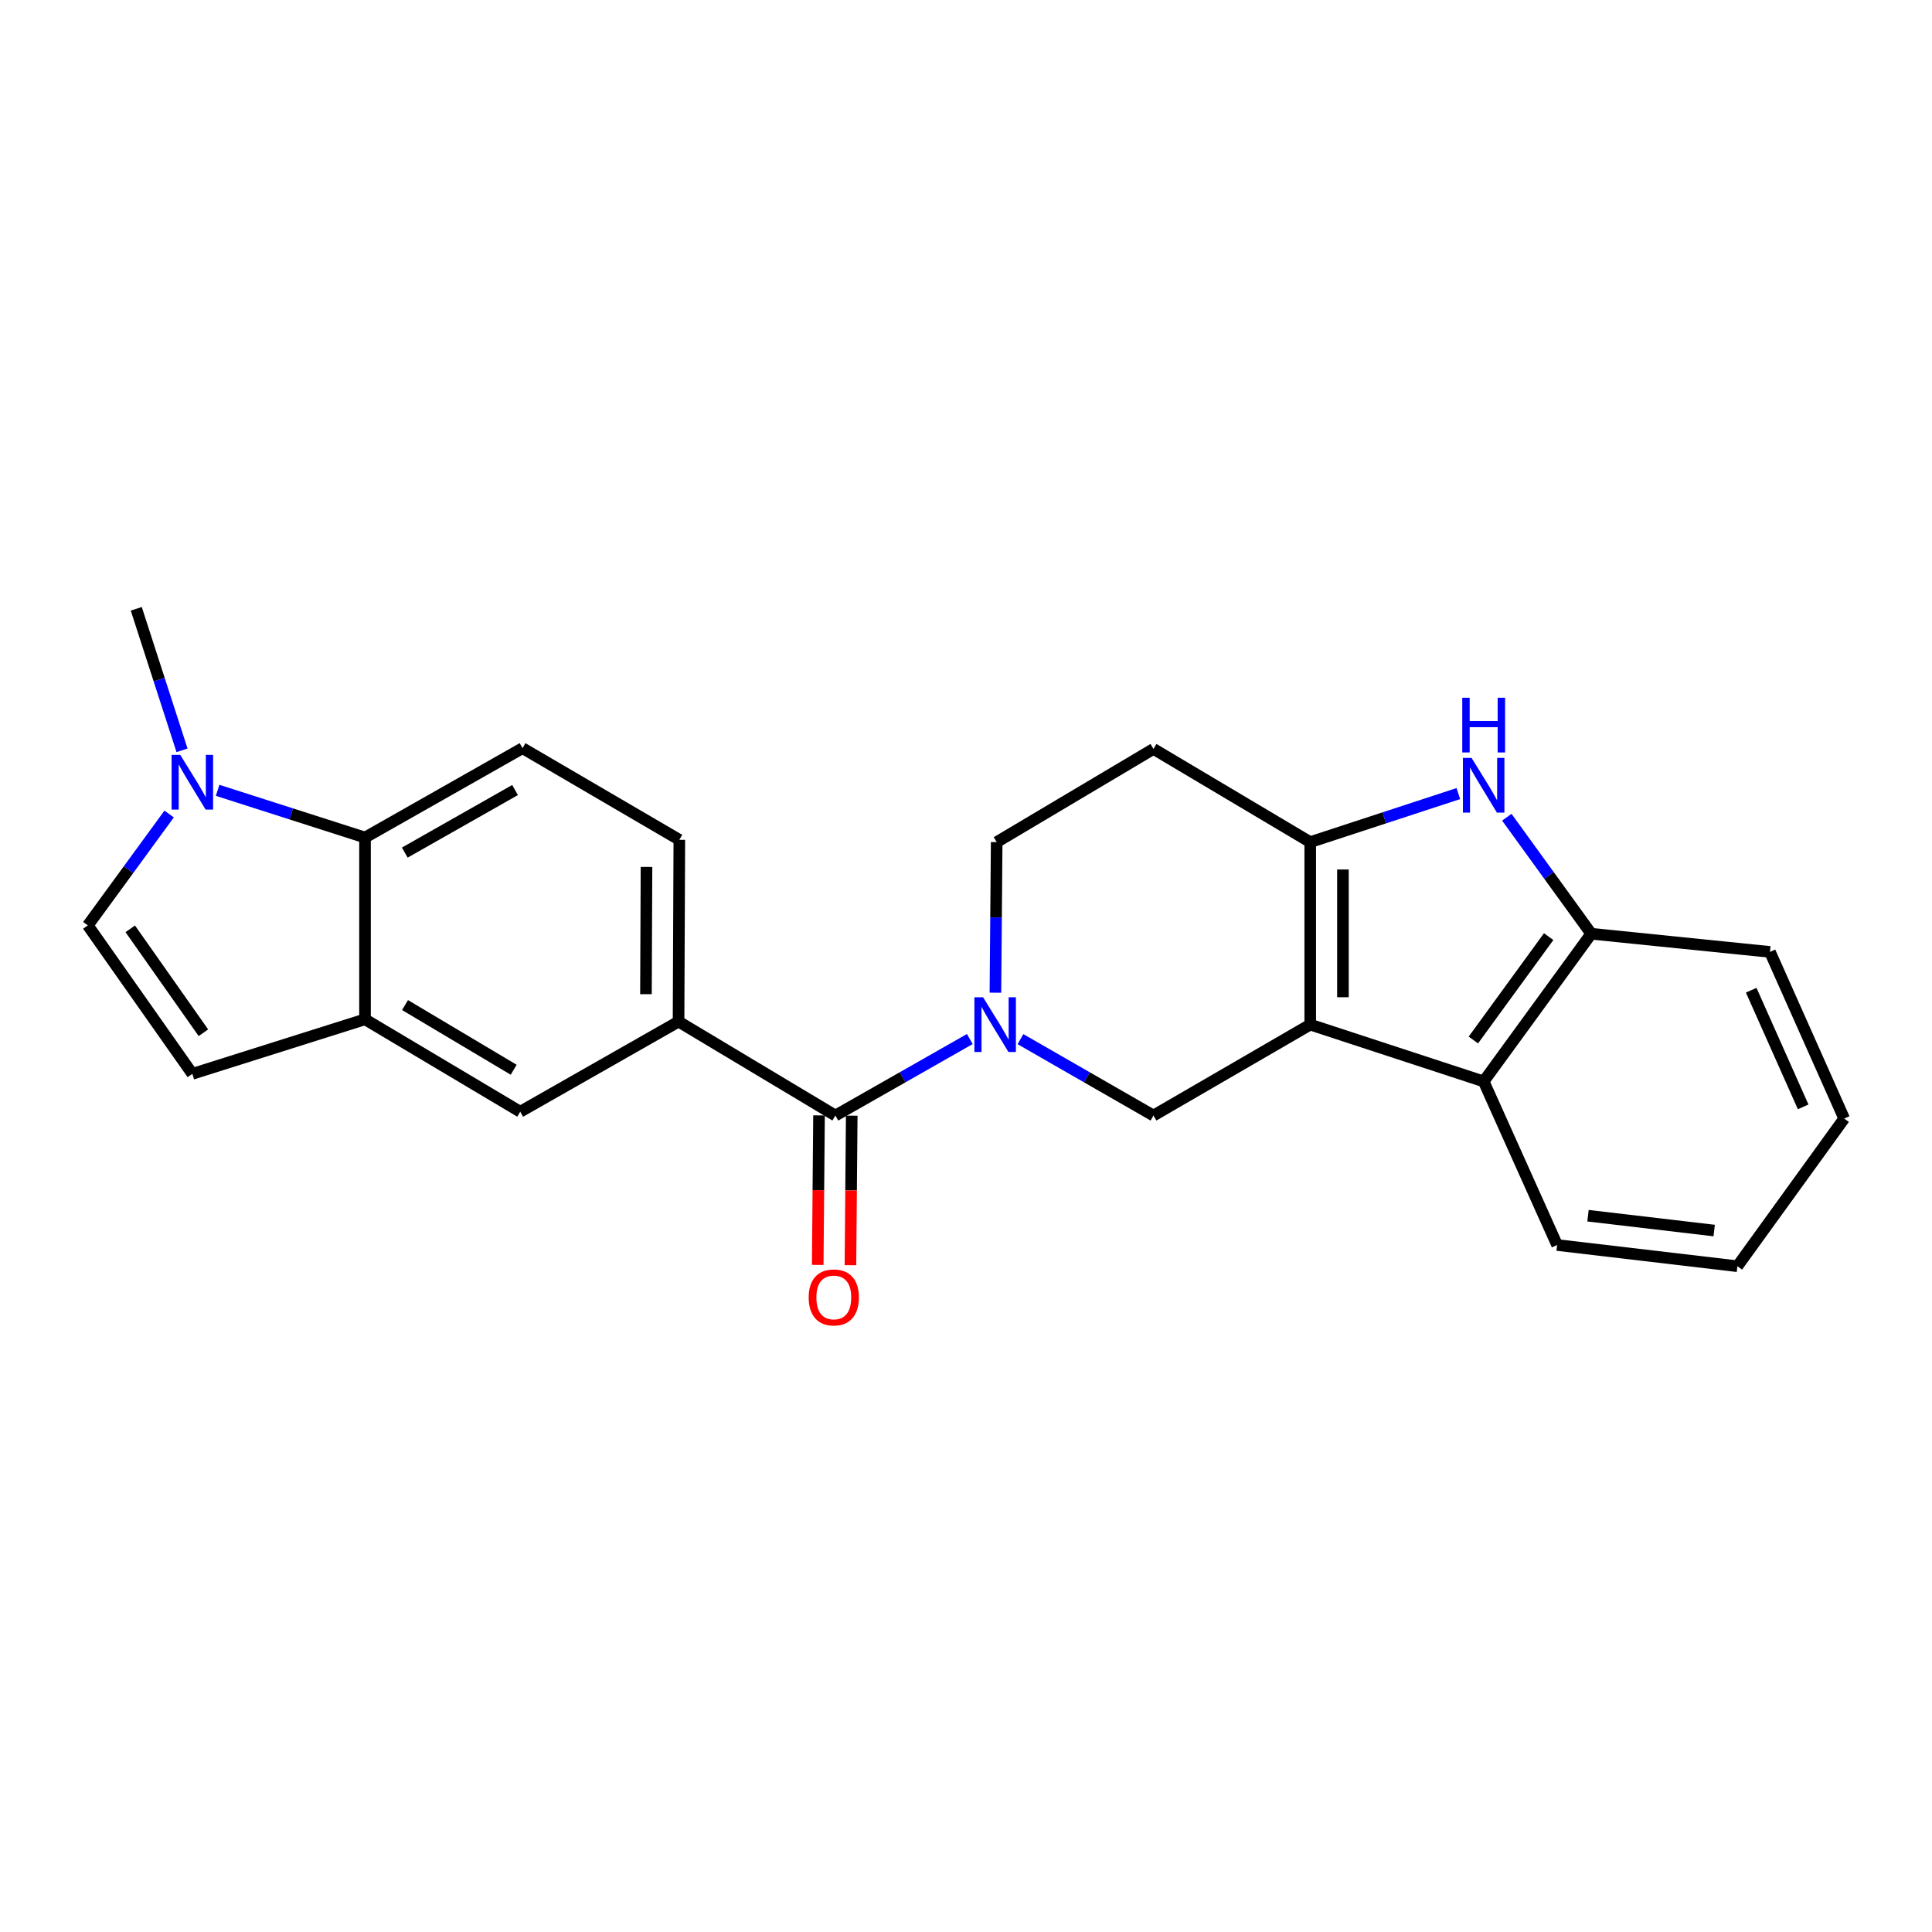 <?xml version='1.0' encoding='iso-8859-1'?>
<svg version='1.1' baseProfile='full'
              xmlns='http://www.w3.org/2000/svg'
                      xmlns:rdkit='http://www.rdkit.org/xml'
                      xmlns:xlink='http://www.w3.org/1999/xlink'
                  xml:space='preserve'
width='1000px' height='1000px' viewBox='0 0 1000 1000'>
<!-- END OF HEADER -->
<rect style='opacity:1.0;fill:#FFFFFF;stroke:none' width='1000' height='1000' x='0' y='0'> </rect>
<path class='bond-0' d='M 678.172,530.336 L 678.172,435.879' style='fill:none;fill-rule:evenodd;stroke:#000000;stroke-width:6px;stroke-linecap:butt;stroke-linejoin:miter;stroke-opacity:1' />
<path class='bond-0' d='M 695.105,516.168 L 695.105,450.048' style='fill:none;fill-rule:evenodd;stroke:#000000;stroke-width:6px;stroke-linecap:butt;stroke-linejoin:miter;stroke-opacity:1' />
<path class='bond-4' d='M 678.172,530.336 L 597.035,577.4' style='fill:none;fill-rule:evenodd;stroke:#000000;stroke-width:6px;stroke-linecap:butt;stroke-linejoin:miter;stroke-opacity:1' />
<path class='bond-5' d='M 678.172,530.336 L 767.945,559.743' style='fill:none;fill-rule:evenodd;stroke:#000000;stroke-width:6px;stroke-linecap:butt;stroke-linejoin:miter;stroke-opacity:1' />
<path class='bond-2' d='M 678.172,435.879 L 716.507,423.317' style='fill:none;fill-rule:evenodd;stroke:#000000;stroke-width:6px;stroke-linecap:butt;stroke-linejoin:miter;stroke-opacity:1' />
<path class='bond-2' d='M 716.507,423.317 L 754.843,410.756' style='fill:none;fill-rule:evenodd;stroke:#0000FF;stroke-width:6px;stroke-linecap:butt;stroke-linejoin:miter;stroke-opacity:1' />
<path class='bond-14' d='M 678.172,435.879 L 597.035,387.648' style='fill:none;fill-rule:evenodd;stroke:#000000;stroke-width:6px;stroke-linecap:butt;stroke-linejoin:miter;stroke-opacity:1' />
<path class='bond-1' d='M 528.192,537.862 L 562.613,557.631' style='fill:none;fill-rule:evenodd;stroke:#0000FF;stroke-width:6px;stroke-linecap:butt;stroke-linejoin:miter;stroke-opacity:1' />
<path class='bond-1' d='M 562.613,557.631 L 597.035,577.4' style='fill:none;fill-rule:evenodd;stroke:#000000;stroke-width:6px;stroke-linecap:butt;stroke-linejoin:miter;stroke-opacity:1' />
<path class='bond-3' d='M 501.97,537.802 L 467.18,557.601' style='fill:none;fill-rule:evenodd;stroke:#0000FF;stroke-width:6px;stroke-linecap:butt;stroke-linejoin:miter;stroke-opacity:1' />
<path class='bond-3' d='M 467.18,557.601 L 432.391,577.4' style='fill:none;fill-rule:evenodd;stroke:#000000;stroke-width:6px;stroke-linecap:butt;stroke-linejoin:miter;stroke-opacity:1' />
<path class='bond-16' d='M 515.227,513.815 L 515.553,474.847' style='fill:none;fill-rule:evenodd;stroke:#0000FF;stroke-width:6px;stroke-linecap:butt;stroke-linejoin:miter;stroke-opacity:1' />
<path class='bond-16' d='M 515.553,474.847 L 515.879,435.879' style='fill:none;fill-rule:evenodd;stroke:#000000;stroke-width:6px;stroke-linecap:butt;stroke-linejoin:miter;stroke-opacity:1' />
<path class='bond-24' d='M 779.925,422.995 L 801.775,453.148' style='fill:none;fill-rule:evenodd;stroke:#0000FF;stroke-width:6px;stroke-linecap:butt;stroke-linejoin:miter;stroke-opacity:1' />
<path class='bond-24' d='M 801.775,453.148 L 823.626,483.3' style='fill:none;fill-rule:evenodd;stroke:#000000;stroke-width:6px;stroke-linecap:butt;stroke-linejoin:miter;stroke-opacity:1' />
<path class='bond-10' d='M 432.391,577.4 L 351.216,528.775' style='fill:none;fill-rule:evenodd;stroke:#000000;stroke-width:6px;stroke-linecap:butt;stroke-linejoin:miter;stroke-opacity:1' />
<path class='bond-17' d='M 423.924,577.327 L 423.588,616.022' style='fill:none;fill-rule:evenodd;stroke:#000000;stroke-width:6px;stroke-linecap:butt;stroke-linejoin:miter;stroke-opacity:1' />
<path class='bond-17' d='M 423.588,616.022 L 423.251,654.718' style='fill:none;fill-rule:evenodd;stroke:#FF0000;stroke-width:6px;stroke-linecap:butt;stroke-linejoin:miter;stroke-opacity:1' />
<path class='bond-17' d='M 440.857,577.474 L 440.52,616.17' style='fill:none;fill-rule:evenodd;stroke:#000000;stroke-width:6px;stroke-linecap:butt;stroke-linejoin:miter;stroke-opacity:1' />
<path class='bond-17' d='M 440.52,616.17 L 440.183,654.865' style='fill:none;fill-rule:evenodd;stroke:#FF0000;stroke-width:6px;stroke-linecap:butt;stroke-linejoin:miter;stroke-opacity:1' />
<path class='bond-7' d='M 767.945,559.743 L 823.626,483.3' style='fill:none;fill-rule:evenodd;stroke:#000000;stroke-width:6px;stroke-linecap:butt;stroke-linejoin:miter;stroke-opacity:1' />
<path class='bond-7' d='M 762.61,538.307 L 801.587,484.797' style='fill:none;fill-rule:evenodd;stroke:#000000;stroke-width:6px;stroke-linecap:butt;stroke-linejoin:miter;stroke-opacity:1' />
<path class='bond-20' d='M 767.945,559.743 L 805.968,644.417' style='fill:none;fill-rule:evenodd;stroke:#000000;stroke-width:6px;stroke-linecap:butt;stroke-linejoin:miter;stroke-opacity:1' />
<path class='bond-6' d='M 112.641,409.074 L 150.787,421.291' style='fill:none;fill-rule:evenodd;stroke:#0000FF;stroke-width:6px;stroke-linecap:butt;stroke-linejoin:miter;stroke-opacity:1' />
<path class='bond-6' d='M 150.787,421.291 L 188.933,433.508' style='fill:none;fill-rule:evenodd;stroke:#000000;stroke-width:6px;stroke-linecap:butt;stroke-linejoin:miter;stroke-opacity:1' />
<path class='bond-19' d='M 94.215,388.364 L 82.374,351.741' style='fill:none;fill-rule:evenodd;stroke:#0000FF;stroke-width:6px;stroke-linecap:butt;stroke-linejoin:miter;stroke-opacity:1' />
<path class='bond-19' d='M 82.374,351.741 L 70.534,315.119' style='fill:none;fill-rule:evenodd;stroke:#000000;stroke-width:6px;stroke-linecap:butt;stroke-linejoin:miter;stroke-opacity:1' />
<path class='bond-28' d='M 87.542,421.336 L 66.499,450.159' style='fill:none;fill-rule:evenodd;stroke:#0000FF;stroke-width:6px;stroke-linecap:butt;stroke-linejoin:miter;stroke-opacity:1' />
<path class='bond-28' d='M 66.499,450.159 L 45.455,478.983' style='fill:none;fill-rule:evenodd;stroke:#000000;stroke-width:6px;stroke-linecap:butt;stroke-linejoin:miter;stroke-opacity:1' />
<path class='bond-21' d='M 823.626,483.3 L 916.127,492.708' style='fill:none;fill-rule:evenodd;stroke:#000000;stroke-width:6px;stroke-linecap:butt;stroke-linejoin:miter;stroke-opacity:1' />
<path class='bond-8' d='M 188.933,527.599 L 269.27,575.425' style='fill:none;fill-rule:evenodd;stroke:#000000;stroke-width:6px;stroke-linecap:butt;stroke-linejoin:miter;stroke-opacity:1' />
<path class='bond-8' d='M 209.645,520.223 L 265.881,553.701' style='fill:none;fill-rule:evenodd;stroke:#000000;stroke-width:6px;stroke-linecap:butt;stroke-linejoin:miter;stroke-opacity:1' />
<path class='bond-12' d='M 188.933,527.599 L 99.555,555.82' style='fill:none;fill-rule:evenodd;stroke:#000000;stroke-width:6px;stroke-linecap:butt;stroke-linejoin:miter;stroke-opacity:1' />
<path class='bond-27' d='M 188.933,527.599 L 188.933,433.508' style='fill:none;fill-rule:evenodd;stroke:#000000;stroke-width:6px;stroke-linecap:butt;stroke-linejoin:miter;stroke-opacity:1' />
<path class='bond-9' d='M 188.933,433.508 L 270.465,387.253' style='fill:none;fill-rule:evenodd;stroke:#000000;stroke-width:6px;stroke-linecap:butt;stroke-linejoin:miter;stroke-opacity:1' />
<path class='bond-9' d='M 209.518,441.298 L 266.591,408.919' style='fill:none;fill-rule:evenodd;stroke:#000000;stroke-width:6px;stroke-linecap:butt;stroke-linejoin:miter;stroke-opacity:1' />
<path class='bond-13' d='M 351.216,528.775 L 269.27,575.425' style='fill:none;fill-rule:evenodd;stroke:#000000;stroke-width:6px;stroke-linecap:butt;stroke-linejoin:miter;stroke-opacity:1' />
<path class='bond-18' d='M 351.216,528.775 L 351.621,434.684' style='fill:none;fill-rule:evenodd;stroke:#000000;stroke-width:6px;stroke-linecap:butt;stroke-linejoin:miter;stroke-opacity:1' />
<path class='bond-18' d='M 334.344,514.588 L 334.627,448.725' style='fill:none;fill-rule:evenodd;stroke:#000000;stroke-width:6px;stroke-linecap:butt;stroke-linejoin:miter;stroke-opacity:1' />
<path class='bond-11' d='M 45.455,478.983 L 99.555,555.82' style='fill:none;fill-rule:evenodd;stroke:#000000;stroke-width:6px;stroke-linecap:butt;stroke-linejoin:miter;stroke-opacity:1' />
<path class='bond-11' d='M 67.415,480.76 L 105.285,534.546' style='fill:none;fill-rule:evenodd;stroke:#000000;stroke-width:6px;stroke-linecap:butt;stroke-linejoin:miter;stroke-opacity:1' />
<path class='bond-25' d='M 597.035,387.648 L 515.879,435.879' style='fill:none;fill-rule:evenodd;stroke:#000000;stroke-width:6px;stroke-linecap:butt;stroke-linejoin:miter;stroke-opacity:1' />
<path class='bond-15' d='M 270.465,387.253 L 351.621,434.684' style='fill:none;fill-rule:evenodd;stroke:#000000;stroke-width:6px;stroke-linecap:butt;stroke-linejoin:miter;stroke-opacity:1' />
<path class='bond-22' d='M 805.968,644.417 L 899.278,655.395' style='fill:none;fill-rule:evenodd;stroke:#000000;stroke-width:6px;stroke-linecap:butt;stroke-linejoin:miter;stroke-opacity:1' />
<path class='bond-22' d='M 821.944,629.247 L 887.26,636.932' style='fill:none;fill-rule:evenodd;stroke:#000000;stroke-width:6px;stroke-linecap:butt;stroke-linejoin:miter;stroke-opacity:1' />
<path class='bond-26' d='M 916.127,492.708 L 954.545,578.962' style='fill:none;fill-rule:evenodd;stroke:#000000;stroke-width:6px;stroke-linecap:butt;stroke-linejoin:miter;stroke-opacity:1' />
<path class='bond-26' d='M 906.421,512.535 L 933.315,572.914' style='fill:none;fill-rule:evenodd;stroke:#000000;stroke-width:6px;stroke-linecap:butt;stroke-linejoin:miter;stroke-opacity:1' />
<path class='bond-23' d='M 899.278,655.395 L 954.545,578.962' style='fill:none;fill-rule:evenodd;stroke:#000000;stroke-width:6px;stroke-linecap:butt;stroke-linejoin:miter;stroke-opacity:1' />
<path  class='atom-2' d='M 508.829 516.176
L 518.109 531.176
Q 519.029 532.656, 520.509 535.336
Q 521.989 538.016, 522.069 538.176
L 522.069 516.176
L 525.829 516.176
L 525.829 544.496
L 521.949 544.496
L 511.989 528.096
Q 510.829 526.176, 509.589 523.976
Q 508.389 521.776, 508.029 521.096
L 508.029 544.496
L 504.349 544.496
L 504.349 516.176
L 508.829 516.176
' fill='#0000FF'/>
<path  class='atom-3' d='M 761.685 392.303
L 770.965 407.303
Q 771.885 408.783, 773.365 411.463
Q 774.845 414.143, 774.925 414.303
L 774.925 392.303
L 778.685 392.303
L 778.685 420.623
L 774.805 420.623
L 764.845 404.223
Q 763.685 402.303, 762.445 400.103
Q 761.245 397.903, 760.885 397.223
L 760.885 420.623
L 757.205 420.623
L 757.205 392.303
L 761.685 392.303
' fill='#0000FF'/>
<path  class='atom-3' d='M 756.865 361.151
L 760.705 361.151
L 760.705 373.191
L 775.185 373.191
L 775.185 361.151
L 779.025 361.151
L 779.025 389.471
L 775.185 389.471
L 775.185 376.391
L 760.705 376.391
L 760.705 389.471
L 756.865 389.471
L 756.865 361.151
' fill='#0000FF'/>
<path  class='atom-7' d='M 93.295 390.722
L 102.575 405.722
Q 103.495 407.202, 104.975 409.882
Q 106.455 412.562, 106.535 412.722
L 106.535 390.722
L 110.295 390.722
L 110.295 419.042
L 106.415 419.042
L 96.455 402.642
Q 95.295 400.722, 94.055 398.522
Q 92.855 396.322, 92.495 395.642
L 92.495 419.042
L 88.815 419.042
L 88.815 390.722
L 93.295 390.722
' fill='#0000FF'/>
<path  class='atom-18' d='M 418.572 671.543
Q 418.572 664.743, 421.932 660.943
Q 425.292 657.143, 431.572 657.143
Q 437.852 657.143, 441.212 660.943
Q 444.572 664.743, 444.572 671.543
Q 444.572 678.423, 441.172 682.343
Q 437.772 686.223, 431.572 686.223
Q 425.332 686.223, 421.932 682.343
Q 418.572 678.463, 418.572 671.543
M 431.572 683.023
Q 435.892 683.023, 438.212 680.143
Q 440.572 677.223, 440.572 671.543
Q 440.572 665.983, 438.212 663.183
Q 435.892 660.343, 431.572 660.343
Q 427.252 660.343, 424.892 663.143
Q 422.572 665.943, 422.572 671.543
Q 422.572 677.263, 424.892 680.143
Q 427.252 683.023, 431.572 683.023
' fill='#FF0000'/>
</svg>
